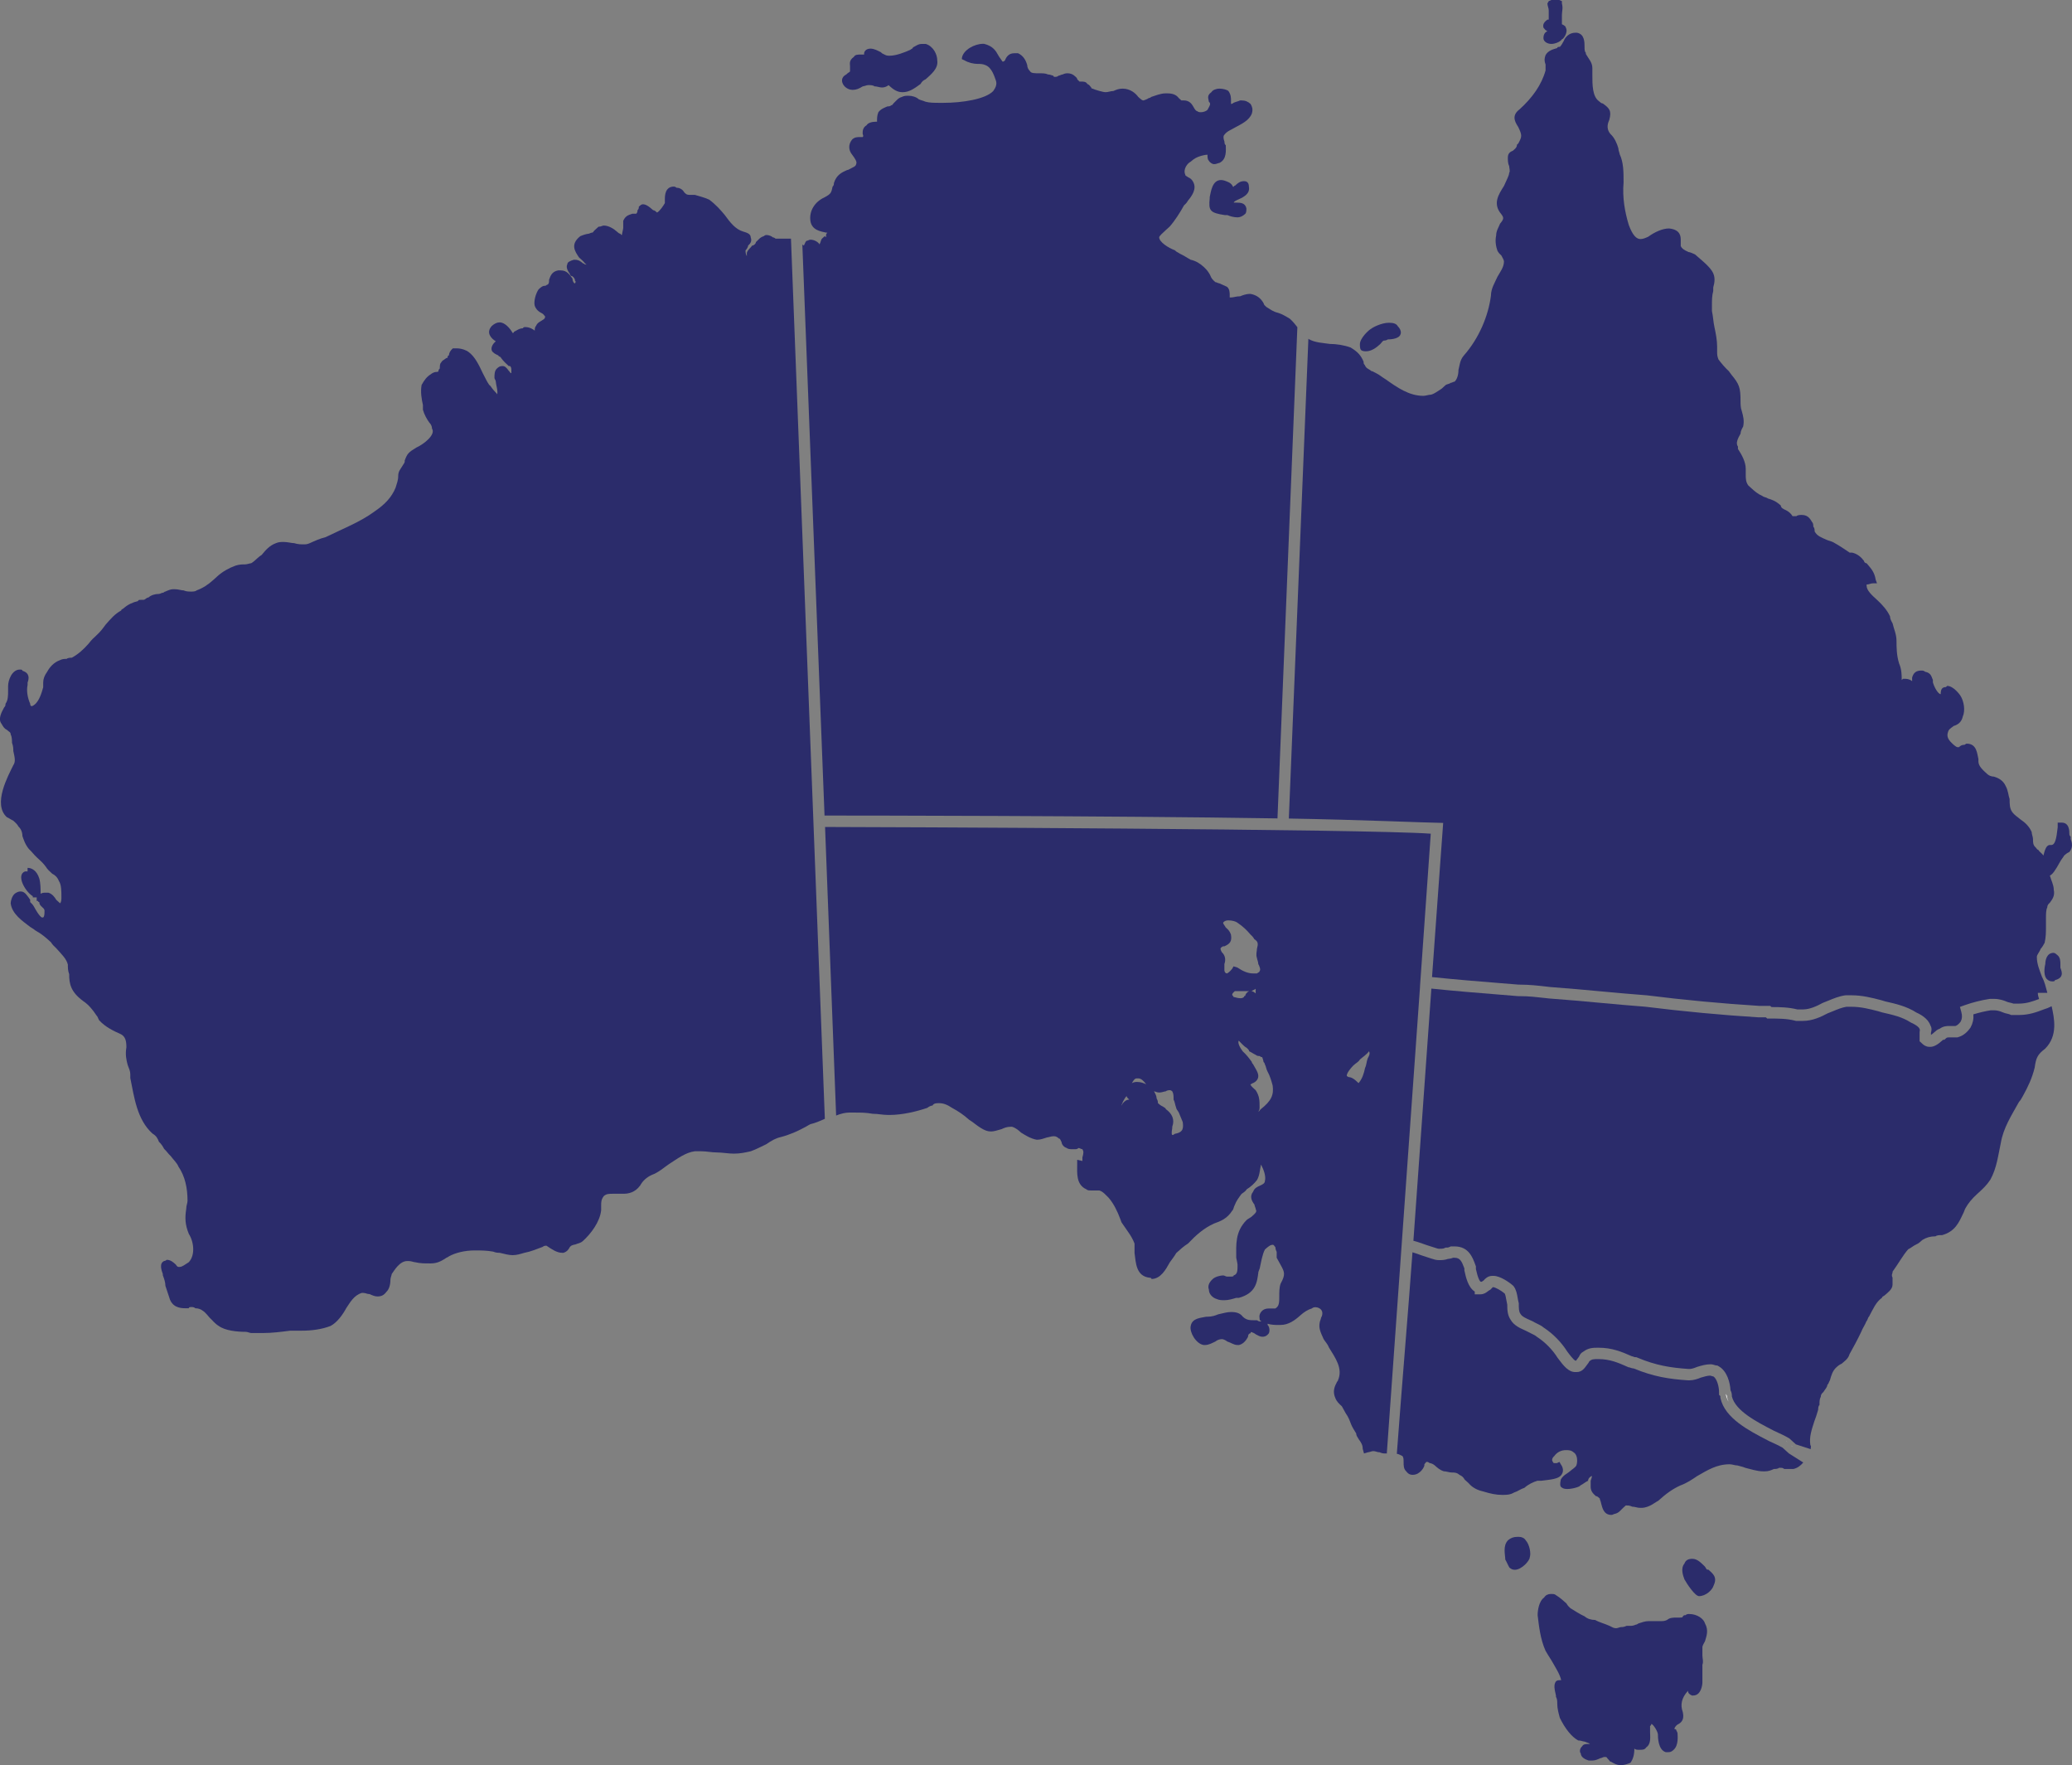 <?xml version="1.0" encoding="UTF-8"?> <svg xmlns="http://www.w3.org/2000/svg" id="b" width="1029.43" height="876.76" viewBox="0 0 1029.43 876.76"><rect x="0" y="0" width="1029.43" height="876.76" fill="#808080" stroke="none"/><path d="m621.24,492.28c1.3,0,1.94.58,2.59,1.17v-2.34c-.64.58-1.29.58-1.94,1.17h-.65Z" fill="none"></path><polygon points="621.24 492.28 621.24 492.28 621.24 492.28 621.24 492.28" fill="none"></polygon><path d="m629.68,532.13c-.65-1.18-.65-2.35-1.3-3.52,0,0,0-.58-.65-1.17,0-.58-.65-2.34-.65-2.34-.65,0-1.3-.59-1.3-.59-.64,0-1.29,0-1.94-.59-1.3-.59-1.94-1.17-3.24-1.76,0-.59-.64-1.17-1.29-1.76-1.3-.59-3.24-2.93-3.89-3.52-.65,1.17.64,3.51,1.94,5.27,1.94,1.75,3.23,3.51,4.53,5.27,0,0,0,.58.65,1.17,1.29,2.34,2.59,4.1,2.59,5.86s-1.3,2.93-2.59,3.52c-.65,0-.65.59-1.3.59,0,.59,1.3,1.76,1.3,1.76.64.58,1.29,1.17,1.29,1.17,1.94,2.93,1.94,5.27,1.94,8.2,0,1.17,0,1.75-.65,2.34.65,0,.65-.58,1.3-1.17l.02.02c5.18-4.1,6.48-7.03,5.83-11.72-.65-2.34-1.29-4.69-2.59-7.03Z" fill="none"></path><path d="m618,495.21s0-.59.65-.59c0-.58.65-1.75,1.94-2.34h-1.29s-5.83,0-5.83,0c-.65.59-1.3,1.18-1.3,1.76s.65.58.65,1.17c.65,0,1.95.59,3.24.59.64,0,1.29,0,1.94-.59Z" fill="none"></path><path d="m612.83,479.98l1.94.59c2.59,1.76,5.18,2.93,7.77,2.93h1.94c.65-.58,1.3-.58,1.3-1.17.65-.59,0-2.35-.65-3.52,0-1.17-.65-2.34-.65-2.93-.65-1.76,0-3.52,0-4.69.64-2.35.64-3.52-1.3-4.69-.64-1.17-1.29-1.75-1.94-2.34-1.94-2.34-3.88-4.1-6.47-5.86-.65-.58-2.59-1.17-4.53-1.17s-2.59,1.17-2.59,1.17c0,.58.65,1.17,1.3,2.34,1.3,1.18,1.94,1.76,2.59,3.52.65,3.52-.65,4.69-3.24,5.86h-.65c-1.3.58-1.3,1.17-1.3,1.17,0,0,0,.59.65,1.76h0c1.94,1.75,1.94,4.09,1.29,5.85v2.93c0,1.17.65,1.76,1.3,1.76,0,0,1.29-.58,2.59-2.34l.65-1.17Z" fill="none"></path><path d="m675.63,526.26c-.65,1.17-1.94,1.76-3.24,2.93-3.89,4.1-3.24,5.27-3.24,5.27,0,0,.65.59,1.3.59s1.94.59,3.24,1.76h-.02s.65.59.65.59l.65.59c1.94-2.35,2.59-4.69,3.24-7.62.65-1.17.65-2.93,1.3-4.69.65-1.18,1.3-2.35.65-3.52-1.29,1.76-3.23,2.93-4.53,4.1Z" fill="none"></path><path d="m559.74,544.41c-.65.59-1.29,1.76-1.94,2.93,0,.59-.65,1.17-.65,1.76.65-1.17,1.95-2.93,3.89-2.93-.65-.59-1.3-1.17-1.3-1.76Z" fill="none"></path><path d="m565.57,535.63h-.65c-.65,0-1.29,0-2.59,2.34,1.29-.59,1.94-.59,2.59-.59h0c1.94.01,3.23.59,4.53,1.18-1.29-1.76-2.59-2.93-3.88-2.93Z" fill="none"></path><path d="m585.66,552.6c-.65-1.17-1.3-1.75-1.3-2.34-.65-1.76-.65-2.93-1.3-4.1,0-1.76,0-2.93-.65-4.1-.43-.39-.87-.59-1.3-.59,0,0-1.29,0-1.94.59-.65,0-1.94.59-3.24.59s-1.94-.59-2.59-.59c.64,1.18,1.29,2.35,1.29,3.52.65,1.17.65,1.75.65,2.34.65.59,1.29,1.17,2.59,1.76.64.58,1.29.58,1.29,1.17,3.24,2.35,4.53,5.27,3.24,8.79v.59c0,.59-.65,2.93,0,3.52h.02c.43-.01.86-.21,1.29-.6,3.24-.59,4.54-1.76,3.89-5.86-.65-1.76-1.29-2.93-1.94-4.69Z" fill="none"></path><path d="m423.59,44.64h0c1.91-.01,3.19-.6,5.1-1.77.64,0,1.91-.59,2.55-.59,1.27,0,2.55,0,3.19.59,1.27,0,2.55.59,3.82.59s2.55-.59,3.19-1.17c2.55,2.34,4.46,3.51,7.01,3.51,3.19,0,5.74-1.76,8.92-4.1.64-1.17,1.27-1.76,2.55-2.34,2.55-2.34,6.37-5.27,5.74-9.36,0-2.93-1.91-7.02-5.74-8.19h-1.91c-1.91,0-3.19,1.17-4.46,1.76,0,.59-.64.59-1.27,1.17-2.55,1.17-7.01,2.93-10.2,2.93h-.64c-1.27,0-1.91-.59-3.19-1.17l-.64-.59c-1.27-.59-3.19-1.76-5.1-1.76-2.55,0-3.19,1.76-3.19,2.34v.59h-1.27c-1.91,0-3.19,0-3.82,1.17-2.55,1.76-1.91,3.51-1.91,4.68v2.34c0,.59-.64.59-1.27,1.17l-.64.59c-1.27.59-3.19,2.34-1.27,5.27,1.27,1.76,3.19,2.34,4.46,2.34Z" fill="#2b2c6b"></path><path d="m615.48,98.96h0c2.51-1.11,5.65-2.8,5.02-6.17,0-2.81-1.88-2.81-2.51-2.81-1.88,0-3.14,1.12-3.77,1.69l-.63.56c-.63,0-.63.56-.63.56,0,0-.63,0-.63-.56,0,0-.63-1.12-1.88-1.69-1.26-.56-2.51-1.12-3.77-1.12-4.4,0-5.02,5.62-5.65,8.43v.56c-.63,6.18,0,7.3,7.54,8.43h1.26c1.26.56,3.14,1.12,5.02,1.12,1.26,0,2.51-.56,3.77-1.69.63-.56.63-1.69.63-2.81-.63-2.81-3.14-2.81-5.02-2.81h-1.26c0-.56,1.26-1.12,2.51-1.69Z" fill="#2b2c6b"></path><path d="m754.62,763.34h-.67c-2.03,0-3.38.56-4.73,1.69-2.7,2.82-1.35,7.33-1.35,9.59.68,1.13,1.35,2.82,2.03,3.95.68.56,1.35,1.13,2.7,1.13,3.38,0,7.43-4.51,7.43-6.21.68-1.69,0-6.21-2.03-8.46-.68-1.13-2.03-1.69-3.38-1.69Z" fill="#2b2c6b"></path><path d="m848.77,779.63h-.66c-.66-.6-.66-1.2-1.32-1.79-1.32-1.2-3.31-3.59-5.96-3.59-1.99,0-3.31.6-3.97,2.39-1.99,2.39-.66,5.98,0,7.78,1.32,2.39,5.3,8.37,7.28,8.37,3.31,0,6.62-2.99,7.28-5.38,1.99-4.19-.66-5.98-2.65-7.78Z" fill="#2b2c6b"></path><path d="m839.31,801.67c-.65,0-1.3,0-1.95.59h-.65l-.65.59c0,.59-.65.59-1.95.59h-1.3c-1.3,0-3.25,0-4.55,1.17-1.3.59-1.95.59-3.25.59h-5.84c-1.95,0-3.25.58-5.2,1.17,0,0-.65.59-1.3.59-1.3.59-1.95.59-3.25.59h-1.3c-1.3.59-1.95.59-2.6.59s-1.94.59-2.6.59c-1.3,0-1.95-.58-3.24-1.17-2.59-1.17-5.19-1.76-7.14-2.93-1.95,0-3.9-.59-5.2-1.76-2.59-1.18-5.19-2.94-7.14-4.11-.65-.59-1.3-1.18-1.95-2.35-1.3-1.18-3.25-2.94-5.2-4.11-.65-.59-1.3-.59-2.6-.59h-.01c-1.3,0-2.6.59-3.25,1.76-2.6,1.76-3.25,6.45-3.25,8.8.65,5.28,1.3,11.73,3.9,17.6,1.3,2.34,2.6,4.1,3.9,6.45,1.3,2.34,3.25,5.28,3.9,8.21-1.3,0-1.95,0-2.6.59-1.3,1.76-.65,4.11,0,7.04v.59c.65,1.17.65,2.35.65,3.52,0,2.35.65,4.69,1.3,7.04,2.6,5.28,5.84,9.39,9.09,11.15,1.3,0,2.6.59,3.25.59,1.3.58,1.95.58,2.6,1.17h-.65c-1.3,0-2.6,0-3.25,1.17-1.3,1.17-1.3,2.93-.65,3.52,0,1.76,1.95,2.93,3.9,3.52h1.96c1.3,0,2.6-.58,3.9-1.17.65,0,1.3-.59,1.95-.59h.64c.65,0,.65.58,1.3,1.17.65.58.65,1.17,1.3,1.17,1.71,1.02,2.91,1.6,4.5,1.73.23.02.46.03.7.03l-.03-.04c1.3,0,3.25-.58,4.55-1.17,1.3-1.76,1.95-4.11,1.95-7.04.65.59,1.3.59,2.6.59s2.6,0,3.25-1.17c2.6-1.76,1.95-5.28,1.95-7.63v-2.93c.43-.39.65-.78.65-1.17,1.3.59,3.25,4.11,3.25,5.28s0,7.63,3.9,8.8h1.3c1.3,0,1.95-.58,2.6-1.17,2.6-2.34,1.95-7.04,1.95-8.21,0-.59-.65-1.17-.65-1.76-.65-.58-1.3,0-.65-1.17.43-.78,1.08-1.37,1.95-1.76,1.95-1.18,2.6-2.94,1.95-5.87-1.3-3.52-.65-7.04,2.6-10.56,0,1.18.65,1.76,1.95,2.35h.65c3.9,0,4.55-5.28,4.55-6.45v-8.8c.65-1.76,0-2.93,0-4.69v-4.11c0-.58.65-1.76,1.3-2.93.65-2.35,1.95-5.28,0-8.8-.65-2.34-3.89-4.69-7.79-4.69Z" fill="#2b2c6b"></path><path d="m768.79,15.49h0c-1.31.58-1.96,1.73-1.96,3.45s1.96,2.87,3.93,2.87,4.58-1.15,5.24-2.3c.65,0,3.27-3.44,1.96-5.74,0-.57-.65-1.15-1.96-1.72v-4.59c0-1.72.65-3.44,0-5.74V.57l-1.31-.57h-3.93l-1.31.57-.65,1.15c0,1.15.65,2.3.65,3.44v4.59h-.65c-.65.57-2.62,1.72-1.96,4.02.65.57.65,1.15,1.96,1.72Z" fill="#2b2c6b"></path><path d="m634.69,406.5l9.88-243.98c-1.06-1.41-2.2-2.82-3.76-4.22-1.95-1.17-3.89-2.34-5.84-2.93-2.6-.59-3.89-1.76-5.84-2.93-.65-.59-1.3-1.17-1.3-1.76-1.3-2.34-3.24-4.1-6.49-4.69h-.65c-1.3,0-3.24.59-4.54,1.17-1.95,0-3.24.59-4.54.59h-.65v-1.17c0-1.17,0-2.93-1.3-4.1-1.3-.59-2.6-1.17-3.89-1.76-.65,0-1.3-.59-1.95-.59-1.3-1.17-1.95-1.76-2.6-3.52-.65-1.17-1.3-2.34-3.24-4.1-1.95-1.76-3.89-2.93-6.49-3.52-1.95-1.17-3.89-2.34-5.19-2.93l-1.95-1.17-.65-.59c-3.24-1.17-7.79-4.1-7.79-6.44,0-.59,1.95-2.34,3.24-3.52.65-.59,1.3-1.17,1.95-1.76,2.6-2.93,5.19-7.03,7.14-10.55.65-.59,1.3-1.17,1.95-2.34,1.95-2.34,4.54-5.86,2.6-9.37-.65-1.17-1.3-1.76-2.6-2.34-.65-.59-1.3-.59-1.3-1.17-1.3-2.93,1.3-5.86,2.6-6.44,1.95-1.76,3.24-2.34,5.19-2.93,0,0,1.95-.59,3.24-.59,0,1.17,0,2.34.65,2.93.65,1.17,1.95,1.76,2.6,1.76,1.3,0,1.95-.59,2.6-.59,3.89-1.76,3.24-6.44,3.24-8.79-.65-.59-.65-1.17-.65-1.76-.65-1.76-.65-2.93,0-3.52,1.3-1.76,3.24-2.34,5.19-3.52,3.24-1.76,7.14-3.52,8.43-7.03.65-2.34,0-3.52-.65-4.69-1.3-1.17-2.6-1.76-4.54-1.76h-.65c-1.3.59-1.95.59-3.24,1.17,0,0-.65.59-1.3.59v-1.76c0-1.17,0-2.93-1.3-4.69-.65-.59-2.6-1.17-4.54-1.17-1.3,0-3.24.59-3.89,1.76-2.6,1.76-1.3,3.52-1.3,4.69.43.39.65.78.65,1.17,0,.59-.65,1.76-1.3,2.93-.65.59-1.95,1.17-3.24,1.17-.65,0-1.3,0-1.95-.59-.65,0-1.3-1.17-1.95-2.34-.65-1.17-1.95-2.93-4.54-2.93h-1.3c-.43-.39-.87-.78-1.3-1.17-1.3-1.76-3.24-2.34-5.84-2.34h-.65c-2.6,0-5.19,1.17-7.14,1.76-.65.59-1.3.59-1.3.59-.65.59-2.6,1.17-2.6,1.17-.65,0-1.3-.59-1.95-1.17l-.65-.59c-1.3-1.76-3.89-4.1-7.79-4.1-1.95,0-3.24.59-4.54,1.17-1.3,0-2.6.59-3.89.59s-5.19-1.17-6.49-1.76c-.65,0-.65-.59-.65-.59-.65-.59-.65-1.17-1.95-1.76-.65-1.17-1.95-1.17-3.24-1.17h-.65c-.65-.59-1.3-1.17-1.3-1.76-.65-.59-1.95-2.34-4.54-2.34-.65,0-1.3,0-2.6.59-.65,0-1.3.59-1.95.59-.65.59-1.3.59-1.95.59,0,0-.65,0-.65-.59-.65,0-1.3-.59-2.6-.59-1.3-.59-2.6-.59-3.89-.59-3.24,0-4.54,0-5.19-1.17-.65-.59-1.3-1.76-1.3-2.93-.65-2.34-1.95-4.69-4.54-5.86h-1.95c-2.6,0-3.89,1.76-4.54,3.52l-.65.59h-.65c-.65-1.17-1.3-1.76-1.95-2.93-1.3-2.34-2.6-4.69-7.14-5.86h-.65c-3.89,0-9.73,2.93-10.38,7.03v.59l1.3.59c1.95,1.17,4.54,1.76,6.49,1.76,1.3,0,2.6,0,3.89.59,3.24,1.17,4.54,5.86,5.19,7.62s0,3.52-1.3,5.27c-3.89,4.1-15.57,5.86-24.65,5.86h-1.95c-2.6,0-5.19,0-7.14-.59-1.3-.59-1.95-.59-3.24-1.17-1.3-1.17-3.24-1.76-5.19-1.76-1.3,0-1.95,0-3.24.59-1.95.59-2.6,1.76-3.89,2.93-.65.59-.65,1.17-1.3,1.17-.65.59-1.3.59-1.95.59-1.3.59-3.24,1.17-4.54,2.93-.65,1.76-.65,2.93-.65,4.69h-.65c-1.95,0-3.89.59-4.54,1.76-1.95,1.17-1.95,2.93-1.95,4.1,0,.59.65,1.17,0,1.76h-1.3c-1.3,0-2.6,0-3.89,1.17-1.95,2.34-1.95,5.27,0,7.62,1.3,1.76,2.6,3.52,1.95,4.69,0,.59-.65,1.17-1.95,1.76-1.3.59-1.95,1.17-2.6,1.17-2.6,1.17-5.19,2.34-6.49,6.44,0,.59,0,1.17-.65,1.76-.65,2.93-.65,3.52-3.89,5.27-5.19,2.34-7.79,7.03-7.14,11.72s5.19,5.27,7.79,5.86h.65s-.65.59-.65,1.17v1.17l-.65-.59-1.3,1.17c-.65.59-.65,1.76-1.3,2.93-.65-1.17-2.6-2.34-4.54-2.34-.65,0-1.3.59-1.95.59-.65.59-.65,1.17-1.3,2.34-.25-.23-.5-.36-.75-.48l11.02,283.58c16.29,0,140.18.08,225.02,1.42Z" fill="#2b2c6b"></path><path d="m385.26,118.48s-.65-.59-1.29-.59c-.65-.59-1.94-1.17-3.23-1.17-.65,0-1.29.59-1.29.59-1.94.59-2.58,1.76-3.88,2.93,0,.59-.65,1.17-.65,1.17-.43.39-.86.59-1.29.59-.65,1.17-1.94,1.76-2.58,3.52v1.76c-.65-1.17-.65-2.35-.65-2.93.65-.59,1.29-1.76,1.29-2.35,1.29-1.17,1.94-2.35,1.29-4.1,0-1.76-1.94-2.35-3.88-2.93-3.88-1.17-6.46-4.69-9.05-8.21-1.94-2.35-4.52-5.28-7.75-7.62-2.59-1.17-5.17-1.76-7.11-2.35h-1.94c-1.29,0-1.94,0-2.59-.59l-.65-.59c-.65-1.17-1.94-2.35-3.88-2.35,0,0-.65-.59-1.29-.59-4.52,0-4.52,4.69-4.52,6.45v1.76c-.65,1.17-2.59,4.1-3.88,4.69-.65-.59-1.29-1.17-1.94-1.17-2.59-2.35-3.88-2.93-5.17-2.93-.65,0-1.29.59-1.94,1.17,0,.59,0,1.17-.65,1.76,0,.78-.22,1.37-.65,1.76h-1.94c-1.29.59-3.23.59-4.52,3.52v3.52c0,.59-.65,2.93-.65,3.52,0,0-.65,0-.65-.59-.65,0-1.29-.59-1.94-1.17-1.29-1.17-3.88-2.93-6.46-2.93-.65,0-1.29.59-2.58.59-.65.59-1.29,1.17-1.94,1.76-.65.59-.65,1.17-1.29,1.17s-1.29.59-1.94.59-2.59.59-3.88,1.17c-5.17,4.1-2.59,7.62-.65,10.55l.65.59s.65.59,1.29,1.17c.65.59,1.29,1.76,1.94,1.76h-.65c-.65,0-.65-.59-1.29-.59-.65-.59-1.94-1.76-3.88-1.76h-.65c-1.94.59-3.23,1.17-3.23,2.35-.65,1.17,0,2.93,1.29,4.69,0,.59.65,1.17,1.29,1.17.65.59,1.29,1.17,1.29,2.35.65,0,0,1.17,0,1.17-.65,0-1.29-1.17-1.29-2.35-1.29-1.76-2.59-4.1-5.82-4.1h-1.29c-3.23.59-3.88,2.93-4.52,4.69,0,1.17,0,1.76-.65,2.35-.65,0-.65.59-1.29.59-1.29,0-1.94.59-3.23,1.76-1.29,1.76-2.59,5.86-1.94,8.21.65,1.76,1.94,2.93,3.23,3.52,1.29.59,1.29,1.17,1.94,1.76,0,.78-.43,1.37-1.29,1.76-.65.59-2.59,1.17-3.23,2.93-.65.59-.65,1.76-.65,2.35-.65-.59-2.58-1.76-4.52-1.76-.65,0-1.29,0-1.29.59-1.94,0-3.23,1.17-4.52,1.76,0,.59-.65.59-.65.59-1.29-2.35-3.88-5.28-6.46-5.28-1.29,0-2.58.59-3.88,1.76-3.23,3.52,0,6.45,1.94,7.62-1.29,1.17-2.58,2.93-1.94,4.69.65,1.17,1.94,1.76,3.23,2.35,0,.59,1.29.59,1.29,1.17,1.29,1.76,2.59,2.93,3.88,4.1h.65c.43.39.65.98.65,1.76v1.76c-.65,0-.65-.59-1.29-1.17-1.29-1.76-1.94-2.35-3.23-2.35s-1.94.59-2.59,1.17c-1.29,1.17-1.29,2.93-1.29,4.69,0,.59.65,1.17.65,1.76,0,1.17,1.29,5.28.65,6.45,0-.59-1.29-1.17-3.23-4.1l-.65-.59c-1.29-1.76-1.94-3.52-3.23-5.86-1.94-4.1-3.88-8.21-7.11-10.55-.65-.59-3.23-1.76-5.82-1.76h-1.94c-1.29,1.17-1.94,2.35-1.94,3.52-.65,0-.65.59-.65,1.17-.43,0-.86.2-1.29.59-.65.59-1.29.59-1.94,1.76-.65.59-.65,1.76-.65,2.93-.43.39-.65.78-.65,1.17,0,.58-.65.59-1.29.59s-1.94.59-2.58,1.17c-1.94,1.17-3.23,2.93-4.52,5.28-.65,3.52,0,7.04.65,9.97v2.35c.65,2.35,1.94,4.69,3.23,6.45.65.59,1.29,1.76,1.29,2.93,1.94,2.93-3.88,7.62-7.75,9.38-3.88,2.35-4.52,2.93-5.82,6.45v.59c0,.59-.65,1.17-1.29,2.35-.65,1.17-1.94,2.35-1.94,4.69s-.65,3.52-1.29,5.86c-1.94,4.69-5.17,8.21-10.34,11.73-7.11,5.28-16.16,8.79-24.56,12.9-2.58.59-5.17,1.76-7.75,2.93-1.29.59-1.94.59-3.23.59s-2.58,0-4.52-.59c-1.29,0-3.23-.59-5.17-.59-1.29,0-2.58,0-3.88.59-3.23,1.17-5.17,3.52-7.11,5.86-1.94,1.17-3.23,2.93-5.17,4.1-.65,0-1.94.59-3.23.59s-2.59,0-4.52.59c-3.23,1.17-6.46,2.93-9.05,5.28-.65.59-1.29,1.17-1.94,1.76-2.58,2.35-5.17,4.1-8.4,5.28-.65.59-1.94.59-2.58.59-1.29,0-2.58,0-3.88-.59-1.29,0-2.58-.59-4.52-.59h-.65c-1.29,0-2.58.59-3.88,1.17-.65,0-.65.59-1.29.59s-1.29.59-1.94.59c-1.94,0-3.88.59-5.17,1.76-.65,0-1.29.59-1.29.59-.43.39-.86.59-1.29.59h-1.29c-.65,0-1.29,0-1.29.59-2.58.59-5.17,1.76-7.11,3.52-.65.59-1.29.59-1.29,1.17-3.23,1.76-5.17,4.1-7.75,7.04-1.29,1.76-2.58,3.52-4.52,5.28-1.29,1.17-2.58,2.35-3.88,4.1-2.58,2.93-5.17,5.28-8.4,7.04-.65,0-1.94,0-2.58.59-1.29,0-1.94,0-3.23.59-3.23,1.17-5.17,3.52-6.46,5.86-1.29,1.76-1.94,3.52-1.94,5.28v2.35c-.65,2.35-1.94,7.04-4.52,8.79-.65.59-1.29.59-1.29.59,0,0-.65,0-.65-1.17-1.29-2.93-1.94-6.45-1.29-9.38v-1.17c.65-1.76,1.29-4.69-2.58-5.86,0-.59-.65-.59-1.29-.59-3.88,0-5.82,5.28-5.82,8.21v2.35c0,2.35,0,4.69-1.29,6.45,0,.59,0,1.17-.65,1.76-1.29,2.35-3.23,5.86-1.29,8.21.65,1.17,1.29,2.35,2.58,2.93,1.29,1.17,1.94,1.17,1.94,2.35.65,1.17.65,2.93.65,4.1.65,1.76.65,2.93.65,4.1.65,2.93,1.29,5.28,0,7.04-2.58,5.28-10.34,19.35-3.23,25.8,1.29.59,1.94,1.17,3.23,1.76,1.29,1.17,1.94,1.76,2.58,2.93,1.29,1.17,1.94,2.93,1.94,4.69.65,1.76,1.29,4.1,3.23,6.45,1.29,1.17,2.58,2.93,3.88,4.1,1.94,1.76,3.23,2.93,4.52,4.69.65,1.17,1.94,2.35,3.23,3.52,1.29.59,2.58,1.76,3.23,3.52,1.29,1.76,1.29,5.28,1.29,7.62v1.17c0,1.76-.65,2.35-.65,2.35l-1.29-1.17-.65-.59c-.65-1.17-1.94-2.93-3.88-3.52h-1.29c-.65,0-1.94,0-2.58.59v-.59c0-1.76,0-4.69-.65-7.04-1.29-4.1-3.88-5.28-5.82-5.28v1.76h-1.29c-4.52,1.76,0,9.97,3.88,12.31v.59h1.94v1.76h.65s0,.59.65.59c0,1.17.65,1.76,1.29,2.35.65.59,1.29,1.17,1.29,1.76,0,1.76,0,2.93-.65,3.52h-.65c-1.29-.59-3.23-4.1-3.88-5.28-.65-1.18-1.29-1.76-1.94-2.35v-1.17c-1.29-1.76-2.58-4.1-4.52-4.1h-.65c-.65,0-1.94.59-2.58,1.17-1.29,1.17-1.94,3.52-1.94,4.69.65,5.28,5.82,8.79,9.69,11.73,0,0,1.94,1.17,2.58,1.76,3.23,1.76,5.17,3.52,7.75,5.86.65,1.17,1.94,2.35,2.58,2.93,2.58,2.93,5.17,5.28,5.82,8.21,0,1.76,0,2.93.65,4.69,0,4.69.65,8.79,7.11,13.49,2.58,1.76,4.52,4.1,6.46,7.04.65.59.65,1.17,1.29,2.35,3.23,3.52,7.11,5.28,10.99,7.04,1.94,1.17,2.58,2.93,2.58,6.45-.65,3.52,0,6.45.65,8.79.65,1.76,1.29,2.93,1.29,4.69v1.76c1.94,9.38,3.23,20.52,10.99,27.56,1.94,1.17,2.58,2.35,3.23,4.1,1.29,1.17,1.94,2.35,2.58,3.52,1.29,1.17,1.94,2.35,3.23,3.52,1.29,1.76,3.23,3.52,3.88,5.28,3.23,4.69,4.52,10.55,4.52,17,0,1.17-.65,2.35-.65,4.1-.65,4.1-.65,7.62,1.29,12.31,2.58,4.1,3.23,10.55,0,14.07-1.94,1.17-3.23,2.35-4.52,2.35h-.65c-.65,0-1.29-1.17-1.29-1.17-1.29-1.17-2.58-2.35-4.52-2.35,0,0-.65.59-1.29.59-2.58,1.17-1.29,4.69-.65,6.45v.59c.65,1.76,1.29,3.52,1.29,5.28.65,1.76,1.29,4.1,1.94,5.86,1.29,4.69,5.17,5.28,7.75,5.28h1.94c0-.59.65-.59,1.29-.59s1.29,0,1.94.59c3.23,0,5.17,2.35,7.11,4.69,1.29,1.17,2.58,2.93,4.52,4.1,3.23,2.35,9.05,2.93,13.57,2.93.65,0,1.94.59,2.58.59h5.82c4.52,0,9.05-.59,13.57-1.17h5.82c4.52,0,9.69-.59,14.22-2.35,3.23-1.76,5.82-5.28,7.75-8.79,1.94-2.93,3.88-6.45,7.75-7.62h.65c1.29,0,1.94.59,3.23.59,1.29.59,2.58,1.17,3.88,1.17,1.94,0,3.23-.59,4.52-2.35,1.29-1.17,1.94-3.52,1.94-5.86,0-1.17.65-2.35.65-2.93,1.29-1.76,3.88-6.45,7.75-6.45h.65c1.29,0,2.58.59,3.23.59,2.58.59,4.52.59,7.11.59h.65c3.23,0,5.17-1.17,7.11-2.35.65-.59,1.29-.59,1.94-1.17,3.23-1.76,7.75-2.93,12.92-2.93,2.59,0,5.82,0,9.05.59,1.29.59,2.59.59,3.23.59,2.59.59,4.52,1.17,6.46,1.17s3.88-.59,5.82-1.17c3.23-.59,5.82-1.76,9.05-2.93.65-.59,1.29-.59,1.94-.59,2.58,1.76,5.17,3.52,7.75,3.52h.65c1.94-.59,2.59-1.76,3.23-2.93l.65-.59s1.29-.59,1.94-.59c1.29-.59,2.59-.59,3.88-1.76,3.88-3.52,8.4-9.38,9.05-15.24v-2.35c0-1.76,0-2.93,1.29-4.69,1.29-1.17,2.59-1.17,4.52-1.17h5.17c2.59,0,5.82-.59,8.4-4.1,1.29-2.35,3.23-4.11,5.82-5.28,3.23-1.17,5.82-3.52,8.4-5.28,4.52-2.93,8.4-5.86,12.93-6.45h3.23c2.59,0,5.17.59,7.75.59s5.82.59,8.4.59c3.23,0,5.82-.59,8.4-1.17,3.23-1.17,5.17-2.35,7.75-3.52,2.58-1.76,4.52-2.93,7.11-3.52,4.52-1.17,8.4-2.93,11.63-4.69,1.29-.59,1.94-1.17,3.23-1.76,2.37-.54,4.74-1.57,7.11-2.64l-16.83-437.16h-7.71Z" fill="#2b2c6b"></path><path d="m1028.78,416.74v.04s0-1.17,0-1.17c-.65-.59-.65-1.17-.65-1.17,0-1.76,0-5.86-3.87-5.86h-1.94v2.34c-.65,5.86-1.29,8.78-3.23,8.78h-.65c-1.94,0-2.58,2.93-3.23,5.27-.65-1.17-1.94-1.76-2.58-2.93-.65,0-.65-.59-1.29-1.17-1.29-1.17-1.29-2.34-1.29-4.1,0-1.17-.65-2.34-.65-3.51-1.29-2.93-3.23-4.68-5.81-6.44-1.29-1.17-2.58-1.76-3.87-3.51-1.29-1.75-1.29-4.1-1.29-6.44-.65-1.76-.65-4.1-1.94-6.44-1.29-2.93-3.87-4.1-5.81-4.68-1.29,0-2.58-.59-3.23-1.17-2.58-2.34-4.52-4.1-4.52-6.44v-1.17c-.65-2.34-.65-7.61-5.81-7.61-.65,0-.65.59-1.29.59-1.29,0-1.94.59-2.58,1.17h-.65c-.65,0-1.94-1.17-1.94-1.17l-.65-.59c-3.23-2.93-2.58-4.68-1.94-6.44.65-1.17,1.94-1.76,2.58-2.34,1.94-.59,3.87-1.76,4.52-4.68,1.29-2.93.65-7.61-1.29-10.54,0,0-3.23-4.68-6.46-4.68l-.65.59c-1.94,0-2.58,1.17-2.58,3.51-1.29,0-3.23-3.51-3.87-5.86v-1.17c-.65-1.17-.65-3.51-3.87-4.1-.65-.59-1.29-.59-1.94-.59-2.58,0-3.87,1.17-4.52,3.51v1.76c-.65-.59-1.94-1.17-3.23-1.17h-1.29l-.65.59c0-2.34,0-5.27-1.29-8.2-1.29-4.1-1.29-8.2-1.29-11.12,0-3.51-1.29-5.86-1.94-8.78-.65-1.17-1.29-2.34-1.29-3.51-1.29-2.93-3.87-5.86-6.46-8.2-2.58-2.34-5.17-4.68-5.17-7.03v-.59c1.29,0,1.94-.59,3.23-.59h1.94l-.65-1.76c-.65-4.1-2.58-5.86-4.52-8.2-.65,0-1.29-.59-1.29-1.17-1.29-1.76-3.23-3.51-5.81-4.1h-1.29c-2.58-1.76-5.17-3.51-8.39-5.27-1.29-.59-1.94-.59-3.23-1.17-2.58-1.17-4.52-1.76-5.81-4.1,0-.59,0-1.76-.65-2.34,0-.59,0-1.76-.65-2.34-1.29-2.34-2.58-3.51-5.17-3.51-.65,0-1.94,0-2.58.59h-1.94c-.65-1.17-1.94-2.34-3.23-2.93-1.29-.59-2.58-1.17-2.58-2.34-2.58-2.34-4.52-2.93-6.46-3.51-.65-.59-1.94-.59-2.58-1.17-2.58-1.17-3.87-2.34-5.81-4.1l-1.29-1.17c-1.29-1.76-1.29-3.51-1.29-5.27v-2.93c0-3.51-1.94-7.03-3.87-9.95v-1.17c-1.29-1.76,0-4.1,1.29-6.44,0-1.17.65-2.34,1.29-3.51.65-2.93,0-5.27-.65-7.61-.65-1.76-.65-3.51-.65-5.27,0-6.44-.65-8.2-4.52-12.88l-1.29-1.76c-1.94-1.76-3.87-4.1-5.17-5.86-.65-1.76-.65-2.34-.65-4.1v-2.34c0-2.93-.65-6.44-1.29-9.37-.65-2.93-.65-5.27-1.29-8.2v-2.93c0-2.34,0-4.68.65-7.03v-1.76c.65-2.34,1.29-5.27-.65-8.2-1.94-2.93-5.81-5.86-8.4-8.2-1.29-.59-2.58-1.17-3.23-1.17-2.58-1.17-3.23-1.76-3.87-2.93v-2.93c0-1.76,0-5.27-5.81-5.86-3.23,0-7.1,1.76-10.33,4.1-1.29.59-2.58,1.17-3.87,1.17-1.94,0-3.87-1.76-5.81-7.03-1.94-6.44-3.23-13.47-2.58-21.08,0-5.27,0-9.95-1.94-14.05,0-.59-.65-1.76-.65-2.93-.65-2.34-1.94-5.27-3.87-7.03-1.72-1.95-1.94-4.3-.65-7.03,1.29-4.68,0-5.86-3.23-8.2-.65,0-1.29-.59-1.94-1.17-3.23-2.34-3.23-8.2-3.23-12.88v-3.51c0-2.93-1.94-4.68-3.23-7.03v-.59c-.65-.59-.65-1.76-.65-2.93,0-2.34,0-6.44-3.87-7.03h-.65c-3.23,0-5.17,2.34-5.81,4.1-.65,1.17-1.29,2.34-1.94,2.93-.65,0-1.29,0-1.29.59-1.94.59-4.52,1.17-5.81,3.51-.65,1.76-.65,2.93,0,4.68v2.93c-1.94,7.03-6.46,13.47-12.92,19.32-3.87,2.93-2.58,5.86-.65,8.78,1.94,4.1,1.94,4.68,0,8.2l-.65.59c0,1.17-.65,1.76-1.29,2.34l-.65.59c-1.29.59-2.58,1.17-2.58,3.51,0,1.17,0,2.93.65,4.1,0,1.17.65,2.34,0,3.51,0,1.17-1.29,3.51-2.58,6.44-2.58,4.1-5.81,8.78-1.29,14.05,1.29,1.76,1.29,2.34-.65,4.68-.65,1.76-1.94,3.51-1.94,5.86-.65,2.93,0,5.86.65,7.61.65,1.17,1.29,1.76,1.94,2.34.65,1.17,1.29,2.34,1.29,2.93,0,2.93-1.94,5.27-3.23,7.61-1.29,2.93-3.23,5.86-3.23,9.37-1.29,9.95-5.81,21.08-13.56,29.86-1.94,2.34-1.94,4.68-2.58,7.03,0,2.34-.65,4.68-1.94,5.86-.65,0-1.29.59-1.94.59-.65.59-1.94.59-2.58,1.17-.65.59-1.29,1.17-1.94,1.76-1.94,1.17-3.23,2.34-5.17,2.93-1.29,0-2.58.59-3.87.59-7.1,0-12.92-4.1-18.73-8.2-1.94-1.17-3.23-2.34-4.52-2.93-1.29-.59-1.94-1.17-2.58-1.17-1.29-1.17-2.58-1.17-3.23-2.93-.65-.59-.65-1.17-.65-1.76-1.29-2.93-2.58-4.68-6.46-7.03-3.23-1.17-7.1-1.76-10.33-1.76-3.87-.59-7.1-.59-10.33-2.34l-.3-.21-9.71,238.28c36.55.63,67.48,2.07,76.68,2.18,0,0-2.27,30.76-5.54,76.57,11.61,1.21,23.01,2.14,34.05,3.02,3.07.25,6.07.49,9,.73h.53c4.76,0,8.99.48,13.48,1l1.64.19c8.5.62,17.08,1.4,25.38,2.17,7.39.68,15.03,1.38,22.35,1.93h.14c18.6,2.34,37.41,4.1,55.91,5.26h5.53l.65.59c4.17,0,8.45.09,12.82,1.17h2.88c3.35,0,6.91-1.69,9.63-3.17l.38-.17c.88-.32,1.76-.69,2.7-1.08,2.38-.99,5.08-2.11,8.17-2.57l.42-.03h2.58c5.53,0,10.29,1.23,14.91,2.43l.13.04,1.84.56c5.22,1.18,10.61,2.41,15.48,5.52,1.67.77,5.79,2.77,7.02,6.45.85,1.33.48,2.74.34,3.26-.05.2-.08.32-.08.4v1.02c.37-.23.94-.64,1.72-1.35.66-.6,1.5-1.36,2.61-1.71,1.88-1.36,3.72-1.36,4.46-1.36h3.4c.94-.36,1.68-1,2.59-2.2.73-1.41.82-2.89.31-4.76l-.69-2.52,2.46-.89c3.57-1.29,8.23-2.47,12.16-3.07l.43-.03h1.94c2.74,0,5.14.89,6.33,1.42.41.19.88.29,1.42.42.56.13,1.18.27,1.84.51h2.68c3.96,0,7.13-1.2,9.93-2.25.04-.02.09-.03.13-.05-.03-.08-.05-.16-.08-.25-.22-.67-.54-1.68-.54-2.81h4.69c0-.09-.02-.17-.02-.26-.65-2.34-1.29-5.27-2.58-7.61-1.29-3.51-2.58-6.44-2.58-9.95,0-1.17,1.29-2.34,1.94-4.1.65-.59,1.29-1.76,1.94-2.93.65-2.93.65-5.27.65-8.2v-4.1c0-1.76,0-4.1.65-5.27,0-1.17.65-1.76,1.29-2.34,1.29-1.76,2.58-3.51,1.94-6.44,0-2.34-1.29-4.68-1.94-7.03,1.29-.59,2.58-2.34,5.17-7.03.65-1.17,1.29-1.76,1.94-2.93.65-.59,1.29-1.17,2.58-1.76,1.94-2.34,1.29-4.68.65-6.44Z" fill="#2b2c6b"></path><path d="m705.5,489.83h-.02s.03-.08.03-.08c3.69-51.66,4.89-69.72,5.33-75.66-30.7-2.33-276.12-3.33-300.93-3.34l5.5,143.33c2.36-.97,4.67-1.47,6.44-1.47h3.24c2.59,0,5.18,0,8.42.59,2.59,0,5.18.59,7.77.59h.65c6.47,0,13.6-1.76,18.78-3.52.65-.59,1.94-1.17,2.59-1.17.65-1.17,1.94-1.17,3.24-1.17,1.94,0,3.89.59,6.47,2.34,3.24,1.76,5.83,3.52,8.42,5.86,1.94,1.17,3.88,2.93,5.83,4.1,1.94,1.17,3.24,1.76,5.18,1.76,1.3,0,3.24-.59,5.18-1.17,1.3-.59,2.59-1.17,4.53-1.17h.65c1.94.59,3.24,1.76,4.53,2.93,1.94,1.17,4.53,2.93,7.77,3.52,1.94,0,3.24-.59,5.18-1.17.65,0,1.94-.59,3.24-.59s1.94.59,2.59,1.17c.65,0,.65.59,1.3,1.76,0,.59.65,2.34,2.59,2.93.65.59,1.94.59,2.59.59h1.94c.65,0,1.3-.59,1.3-.59.65,0,1.3.59,1.94.59.65,1.17.65,1.76,0,4.1v1.76l-2.59-.59v2.34c0,4.1-.65,9.96,4.53,12.3.65.59,1.3.59,2.59.59h3.89c1.94.59,3.24,2.34,4.53,3.52,2.59,2.93,4.53,7.03,5.83,10.55l.65,1.76c1.3,1.76,1.94,2.93,3.24,4.69s2.59,4.1,3.24,5.86v4.69c.65,4.69.65,11.72,7.77,12.3.65,0,.65.59.65.59,4.53,0,7.12-4.69,9.06-8.2,1.3-1.76,2.59-3.52,3.24-4.69,1.94-1.76,3.88-3.52,5.83-4.69,3.88-4.1,7.77-7.62,12.95-9.96,3.24-1.17,6.47-2.34,9.07-6.44.65-.59.65-1.76,1.3-2.93.65-1.76,1.94-3.52,3.24-5.27.65-.59,1.94-1.17,2.59-2.34,1.94-1.17,3.88-2.93,5.18-4.69,1.3-2.34,1.3-4.69,1.94-7.62,1.3,2.34,2.59,5.86,1.94,8.2,0,1.17-1.29,1.76-2.59,2.34-1.3.59-2.59,1.17-3.24,2.93-1.94,2.34-.65,4.69.65,6.44,0,.59.65,1.76.65,2.34.65,1.17,0,1.76-1.94,3.52-.65.59-1.94,1.17-2.59,1.76-5.83,5.86-5.18,12.3-5.18,18.75,0,0,.65,2.93.65,3.52,0,2.93,0,4.69-1.94,5.27,0,.59-.65.59-1.94.59h-1.3c-.65,0-1.3-.59-1.94-.59-1.3,0-3.89.59-5.18,1.76-1.94,1.76-2.59,3.52-1.94,5.27,0,2.34,1.94,4.1,3.89,4.69,1.3.59,2.59.59,3.88.59,1.94,0,3.89-.59,5.83-1.17h1.3c8.42-2.34,9.06-7.62,9.71-12.89l.65-1.76c.65-2.93,1.3-7.03,2.59-9.37,1.3-1.17,2.59-2.34,3.89-2.34.65,0,.65.59,1.3,1.17,0,0,0,1.17.65,2.34v2.93c.65,1.17,1.3,2.34,1.94,3.52,1.94,3.52,2.59,4.69,0,9.37-.65,1.76-.65,4.1-.65,5.86,0,3.52,0,5.27-1.94,6.44h-2.59c-1.3,0-3.24,0-4.53,1.76-1.3,1.76-.65,2.93-.65,4.1.65,0,.65.59.65.59-.65,0-1.3,0-1.94-.59h-.65c-3.24,0-4.53,0-6.47-1.76-1.3-1.76-3.24-2.34-5.83-2.34-1.94,0-3.88.59-6.47,1.17-1.3.59-3.24,1.17-5.18,1.17h-.65c-2.59.59-7.12.59-7.77,4.69-.65,2.93,2.59,8.79,6.48,9.37h.65c1.94,0,3.89-1.17,5.18-1.76.65-.59,1.94-1.17,3.24-1.17.65,0,1.94.59,2.59,1.17,1.94.59,3.24,1.76,5.18,1.76h.65c2.59-.59,3.89-2.93,4.53-4.1,0-1.17.65-1.76,1.3-1.76v-.59c.65,0,1.94.59,2.59,1.17,1.3.59,1.94,1.17,3.24,1.17.65,0,1.94,0,3.24-1.76.65-1.76,0-3.52-.65-4.1v-.59c1.94.59,3.89.59,5.18.59h1.29c3.89,0,7.12-2.34,9.71-4.69,1.94-1.76,3.88-2.93,5.83-3.52.65-.59,1.29-.59,1.94-.59s3.24.59,3.24,2.93c0,.59,0,1.17-.65,2.34,0,.59-.65,1.76-.65,2.34-.65,2.93.65,5.27,1.94,8.2.65,1.17,1.94,2.34,2.59,4.1,3.24,5.27,7.12,10.55,4.53,16.4,0,.59-.65.59-.65,1.17-1.3,2.34-1.94,4.69-.65,7.62.65,1.76,1.94,2.93,3.24,4.1.65,1.17,1.3,2.34,1.94,3.52,1.29,1.76,1.94,3.52,2.59,5.27.65,1.76,1.94,3.52,2.59,4.69,0,1.17.65,1.76,1.3,2.93,1.3,1.76,1.94,2.93,1.94,4.69l.65,2.34,1.94-.59c.65,0,1.94-.59,2.59-.59,1.3,0,1.94.59,3.24.59,1.3.59,1.94.59,3.24.59h.42l-.09-.2c8.13-114.25,13.26-186.35,16.51-231.88Zm-148.34,59.27c0-.59.65-1.17.65-1.76.65-1.17,1.29-2.34,1.94-2.93,0,.59.65,1.17,1.3,1.76-1.94,0-3.24,1.76-3.89,2.93Zm7.77-11.71h0c-.65-.01-1.3-.01-2.59.58,1.3-2.34,1.94-2.34,2.59-2.34h.65c1.29,0,2.59,1.17,3.88,2.93-1.3-.59-2.59-1.17-4.53-1.17Zm18.79,25.76c-.43.39-.86.59-1.29.59h-.02c-.65-.58,0-2.92,0-3.51v-.59c1.29-3.52,0-6.44-3.24-8.79,0-.59-.65-.59-1.29-1.17-1.3-.59-1.94-1.17-2.59-1.76,0-.59,0-1.17-.65-2.34,0-1.17-.65-2.34-1.29-3.52.65,0,1.29.59,2.59.59s2.59-.59,3.24-.59c.65-.59,1.94-.59,1.94-.59.43,0,.87.2,1.3.59.65,1.17.65,2.34.65,4.1.65,1.17.65,2.34,1.3,4.1,0,.59.65,1.17,1.3,2.34.65,1.76,1.29,2.93,1.94,4.69.65,4.1-.65,5.27-3.89,5.86Zm25.89-79.66c-.65,0-1.3-.59-1.3-1.76v-2.93c.65-1.76.65-4.1-1.29-5.86h0c-.65-1.16-.65-1.75-.65-1.75,0,0,0-.59,1.3-1.17h.65c2.59-1.17,3.89-2.34,3.24-5.86-.65-1.76-1.29-2.34-2.59-3.52-.65-1.17-1.3-1.76-1.3-2.34,0,0,.65-1.17,2.59-1.17s3.88.59,4.53,1.17c2.59,1.76,4.53,3.52,6.47,5.86.65.59,1.3,1.17,1.94,2.34,1.94,1.17,1.94,2.34,1.3,4.69,0,1.17-.65,2.93,0,4.69,0,.59.65,1.76.65,2.93.65,1.17,1.3,2.93.65,3.52,0,.59-.65.59-1.3,1.17h-1.94c-2.59,0-5.18-1.17-7.77-2.93l-1.94-.59-.65,1.17c-1.3,1.76-2.59,2.34-2.59,2.34Zm14.24,7.62v2.34c-.65-.59-1.29-1.17-2.59-1.17h0s0,0,0,0h.65c.65-.59,1.3-.59,1.94-1.17Zm-11.01,4.1c0-.59-.65-.59-.65-1.17s.65-1.17,1.3-1.76h5.83s1.29,0,1.29,0c-1.29.59-1.94,1.76-1.94,2.34-.65,0-.65.59-.65.59-.65.59-1.3.59-1.94.59-1.29,0-2.59-.59-3.24-.59Zm13.62,55.67l-.02-.02c-.65.59-.65,1.17-1.3,1.17.65-.59.65-1.17.65-2.34,0-2.93,0-5.27-1.94-8.2,0,0-.65-.59-1.29-1.17,0,0-1.3-1.17-1.3-1.76.65,0,.65-.59,1.3-.59,1.29-.59,2.59-1.76,2.59-3.52s-1.3-3.52-2.59-5.86c-.65-.59-.65-1.17-.65-1.17-1.3-1.76-2.59-3.52-4.53-5.27-1.3-1.76-2.59-4.1-1.94-5.27.65.59,2.59,2.93,3.89,3.52.65.59,1.29,1.17,1.29,1.76,1.3.59,1.94,1.17,3.24,1.76.65.59,1.3.59,1.94.59,0,0,.65.59,1.3.59,0,0,.65,1.76.65,2.34.65.59.65,1.17.65,1.17.65,1.17.65,2.34,1.3,3.52,1.3,2.34,1.94,4.69,2.59,7.03.65,4.69-.65,7.62-5.83,11.72Zm53.06-25.21c-.65,1.76-.65,3.52-1.3,4.69-.65,2.93-1.3,5.27-3.24,7.62l-.65-.59-.65-.59h.02c-1.3-1.17-2.59-1.76-3.24-1.76s-1.3-.59-1.3-.59c0,0-.65-1.17,3.24-5.27,1.3-1.17,2.59-1.76,3.24-2.93,1.3-1.17,3.24-2.34,4.53-4.1.65,1.17,0,2.34-.65,3.52Z" fill="#2b2c6b"></path><path d="m1016.26,501.05c-.42.15-.86.32-1.3.48-3.09,1.17-6.94,2.62-11.93,2.62h-3.84l-.55-.25c-.38-.17-.85-.28-1.38-.4-.74-.17-1.59-.36-2.5-.78-1.27-.57-2.77-.91-3.99-.91h-1.72c-2.71.43-5.88,1.17-8.62,2.01.19,2.32-.27,4.46-1.38,6.48l-.2.31c-1.28,1.74-2.99,3.63-5.98,4.54l-.4.12h-4.29c-.47,0-.85,0-1.33.43l-.81.74h-.64c-.15.13-.35.3-.49.43-2.28,2.07-4.17,3.08-5.78,3.08h-.65c-1.61,0-2.85-1.01-3.19-1.33l-1.58-1.43v-4.18c0-.53.07-.99.15-1.35l-.08-.39c-.12-.57-.83-1.75-4.18-3.28l-.4-.21c-4.1-2.66-8.88-3.74-13.93-4.88l-.2-.05-1.88-.57c-4.45-1.15-8.66-2.23-13.44-2.23h-2.36c-2.32.38-4.42,1.25-6.64,2.17-.89.37-1.81.75-2.74,1.1-3.29,1.77-7.6,3.75-12.14,3.75h-3.59l-.35-.09c-4.17-1.08-8.39-1.08-12.85-1.08h-1.09l-.65-.59h-3.6c-18.62-1.17-37.55-2.95-56.28-5.28-7.34-.55-14.98-1.25-22.37-1.93-8.29-.76-16.87-1.55-25.33-2.16h-.11s-1.7-.2-1.7-.2c-4.51-.51-8.4-.96-12.83-.96h-.88c-2.96-.25-6-.5-9.1-.75-10.52-.84-22.3-1.79-34-3.01-2.28,32.02-5.26,73.81-8.92,125.26,1.54.37,3,.88,4.69,1.48,1.27.45,2.71.96,4.35,1.45.56.17,1.07.33,1.54.49.94.31,1.68.56,2.16.56,1.1,0,1.96,0,2.69-.33l.56-.26h.62c.46,0,.67,0,1.4-.33l.56-.26h1.91c6.95,0,8.94,5.46,10.26,9.06l.32.88v1.36c1.07,4.8,1.94,5.99,2.39,6.25h.49c.27-.2.59-.43.95-.63.02-.02.04-.04.05-.06.64-.72,1.98-2.23,4.25-2.23h.65c3.27,0,7.91,3.26,9.65,4.83l.21.19.17.23c1.25,1.71,1.62,3.85,1.94,5.74.14.8.27,1.56.45,2.2l.1.37v.39c0,1.93,0,3.75.74,4.76l.2.31c.67,1.21,2.85,2.17,4.78,3.02.34.15.68.3,1.01.45l.3.16c.65.39,1.35.73,2.02,1.06,1.16.56,2.35,1.14,3.39,2.03,4.56,2.99,8.67,7.17,11.59,11.78.94,1.28,3.25,4.39,4.18,4.62h.21c.22-.26.55-.72.83-1.11l.68-.92s.04-.09.06-.14c.47-1.1,1.12-1.85,1.93-2.23,2.59-2.05,5.23-2.05,7.19-2.05h.65c6.35,0,11.34,1.96,16.27,4.18.42.08.78.22,1.07.33.35.13.5.19.73.19h.57l.53.22c9.22,3.89,16.58,5.04,25.46,5.63h.56c.73,0,2.26-.42,3.34-.91l.49-.17c2.06-.62,4.19-1.25,6.5-1.25.74,0,1.44.21,2.11.42.21.06.42.13.6.17h.6l.63.35c4.32,2.35,5.75,8.24,5.97,12.01.61,1.02.67,2.09.68,3.03,1.81,7.18,12.18,12.54,20.54,16.86l.45.23c2.6,1.18,5.26,2.39,7.33,3.63l.24.14,3.23,2.93,7.33,2.4c.15-.95.31-1.63-.13-2.03-.65-4.1.65-7.62,1.94-11.72.65-1.76,1.3-3.52,1.94-5.86,0-.59,0-1.76.65-2.34,0-1.76,0-2.93.65-4.1,0-1.17.65-1.76,1.3-2.34.65-1.17,1.94-2.34,1.94-3.52.65-.59.65-1.17,1.3-2.34.65-2.34,1.3-4.69,3.24-6.45.65-.59,1.3-1.17,2.59-1.76,1.3-1.17,3.24-2.34,3.89-4.69,1.94-3.52,3.89-7.03,5.83-11.13.65-1.76,1.94-3.52,2.59-5.27.65-.59.65-1.76,1.3-2.34,1.94-3.52,3.24-7.03,6.48-9.38,0-.59.65-.59,1.3-1.17,1.3-1.17,3.89-2.93,3.89-5.27v-3.52c-.43-.78-.43-1.56,0-2.34v-.59c2.59-3.52,5.18-8.2,7.77-11.13,1.3-.59,2.59-1.76,3.89-2.34,1.3-.59,1.94-1.17,3.24-2.34,1.94-1.17,3.89-1.76,6.48-1.76.65-.59,1.94-.59,3.24-.59,6.48-1.76,8.42-6.45,10.37-10.55.65-1.17.65-1.76,1.3-2.93,1.3-2.34,3.24-4.69,5.83-7.03,2.59-2.34,4.53-4.1,6.48-7.03,3.24-5.86,3.89-12.31,5.18-18.17,1.3-7.62,5.18-13.48,9.07-20.51.65-.59,1.3-1.76,1.94-2.93,2.59-4.69,4.53-8.79,5.83-14.06.65-4.69,1.3-6.45,5.18-9.38,6.48-6.45,4.53-15.24,3.24-21.1h0s-1.97.9-1.97.9l-1,.36Z" fill="#2b2c6b"></path><path d="m885.56,719.02c-1.78-1.04-4.21-2.15-6.56-3.21l-.66-.34c-9.51-4.92-21.36-11.05-23.54-20.96l-.07-.3v-.31c0-.16,0-.34,0-.49l-.65-.58v-1.27c0-2.88-1.02-6.52-2.69-7.82-.38-.08-.75-.19-1.12-.31-.2-.06-.4-.13-.58-.17-1.44.03-3.02.5-4.7,1-1.45.64-3.69,1.34-5.51,1.34h-.83c-9.36-.62-17.15-1.82-26.92-5.88-.95-.09-1.65-.35-2.1-.52-.03-.01-.06-.02-.09-.04h-.36l-.56-.25c-4.64-2.1-8.92-3.85-14.32-3.85h-.65c-1.88,0-2.82.04-3.91,1.02l-.15.13c-.18.39-.44.89-.87,1.35l-.34.47c-1.17,1.63-2.49,3.47-5.07,3.47h-.65c-3.32,0-5.72-2.9-8.74-7l-.12-.17c-2.5-3.97-6.18-7.71-10.11-10.25l-.36-.28c-.48-.44-1.3-.83-2.25-1.3-.53-.26-1.11-.54-1.72-.87-.34-.17-.91-.46-1.25-.63-2.59-1.14-5.87-2.54-7.53-5.38-1.65-2.36-1.73-5.12-1.73-7.6-.2-.8-.34-1.6-.47-2.38-.2-1.15-.42-2.45-.8-3.15-1.92-1.64-4.78-3.09-5.6-3.14h-.35c-.09.1-.21.23-.3.33-.22.25-.44.49-.65.68l-.33.31-.41.19c-.2.09-.44.28-.73.51-.76.6-1.92,1.51-3.68,1.51h-2.83v-1.37c-3.3-2-4.47-7.36-5.09-10.23l-.07-.3v-.97c-1.37-3.75-2.21-5.28-4.91-5.28h-.71c-1.07.42-1.86.54-2.57.58-1.63.6-3.18.6-4.45.6-1.39,0-2.63-.41-3.94-.84-.43-.14-.89-.29-1.39-.45-1.77-.54-3.28-1.07-4.6-1.54-1.17-.41-2.22-.79-3.21-1.07-1.97,27.61-5.23,65.75-7.77,100.08,1.11.18,1.72.63,2.71,1.08.65.59.65,1.76.65,2.93,0,1.76,0,3.51,1.29,4.68,1.29,1.76,2.58,1.76,3.23,1.76,3.87,0,5.81-4.1,5.81-4.68v-.59c.65-.59.65-1.17,1.29-1.17,0,0,.65,0,1.29.59.65,0,1.94.59,2.58,1.17,1.29,1.17,2.58,2.34,4.52,2.93,1.29,0,2.58.59,3.87.59s2.58,0,3.87,1.17c1.29.59,1.94,1.17,2.58,2.34.65.59,1.29,1.17,1.94,1.76,1.94,2.34,4.52,3.51,7.1,4.1,3.87,1.17,6.46,1.76,9.68,1.76,1.94,0,3.87,0,5.81-1.17,1.94-.59,3.23-1.76,5.16-2.34,1.94-1.76,4.52-2.93,6.46-3.51h1.94c3.87-.59,9.04-.59,10.33-3.51.65-1.17.65-2.93-.65-4.68l-.65-1.17-1.29.59h-1.29s-.65,0-.65-.59c-.65-.59-.65-1.76.65-2.93,1.29-1.76,3.23-2.93,5.81-2.93,1.29,0,2.58,0,3.87,1.17,1.94,1.17,1.94,4.68,1.29,6.44-.65,1.17-1.94,1.76-3.23,2.93-1.29,1.17-3.23,1.76-4.52,4.1,0,.59-.65,2.34,0,3.51.65.59,1.29,1.17,3.23,1.17,2.58,0,6.46-1.17,6.46-1.76,1.29-.59,2.58-1.76,3.87-2.34,0-1.17,1.29-2.34,1.94-2.34,0,0,0,.59-.65,2.34v2.93c0,2.34,1.29,3.51,2.58,4.68.65,0,1.29.59,1.94,1.17,0,.59.65,1.76.65,2.34.65,2.34,1.29,5.85,5.16,5.85.65,0,1.29-.59,1.94-.59,1.94-.59,2.58-1.76,3.87-2.93.65-.59,1.29-1.17,1.29-1.17h.65c.65,0,1.29,0,2.58.59,1.29,0,2.58.59,3.87.59h.65c3.87,0,7.1-2.93,8.39-3.51,3.87-3.51,7.1-5.85,10.97-7.61,3.23-1.17,5.81-2.93,8.39-4.68,5.16-2.93,9.68-5.85,16.14-5.85,1.29,0,2.58.59,3.87.59,1.94.59,2.58.59,3.87,1.17,2.58.59,5.81,1.76,9.04,1.76h.65c1.94,0,3.23-.59,4.52-1.17.65,0,1.94,0,2.58-.59h.65c.65,0,1.29,0,1.94.59h4.52c1.91-.44,3.47-1.51,4.93-3.23l-7.13-4.5-3.22-2.92Z" fill="#2b2c6b"></path><path d="m678.78,174.48h.01c2.51,0,5.02-1.77,6.91-3.54.63-.59,1.26-1.77,1.88-1.77,0,0,1.26,0,1.88-.59,2.51,0,5.65-.59,6.28-2.36.63-1.18,0-2.95-1.26-4.14-.63-1.18-1.88-1.77-4.4-1.77-3.77,0-8.16,2.36-8.79,2.95-1.26.59-5.65,4.73-5.65,7.68,0,1.18,0,2.36.63,2.95.63.59,1.88.59,2.51.59Z" fill="#2b2c6b"></path><path d="m1022.3,474.5c-.68-.62-1.36-1.23-2.04-1.23-3.41,0-4.09,3.7-4.09,5.55,0,0-1.36,4.93.68,7.4.68.62,1.36,1.23,2.73,1.23.68,0,1.36,0,1.36-.62.3-.08.57-.16.82-.25,1.76-.63,2.43-1.59,2.58-2.6.02-.14.03-.29.03-.44,0-.29-.03-.59-.08-.88-.14-.72-.42-1.42-.63-2v-.62h0v-1.23c0-1.23,0-3.08-1.36-4.32Z" fill="#2b2c6b"></path><path d="m858.77,696.19c-.4-.97-.69-1.99-.84-3.06-.24-.21-.39-.5-.48-.81,0,.13,0,.27,0,.41.27,1.21.72,2.36,1.32,3.46Z" fill="#fff"></path><path d="m890.73,718.71c-.33-.28-.65-.53-.97-.77.2.18.4.36.6.54.12.07.24.15.37.22Z" fill="#fff"></path><path d="m887.73,715.98c-.06-.01-.12-.03-.18-.05.11.1.24.21.37.33-.07-.09-.13-.19-.19-.29Z" fill="#fff"></path></svg> 